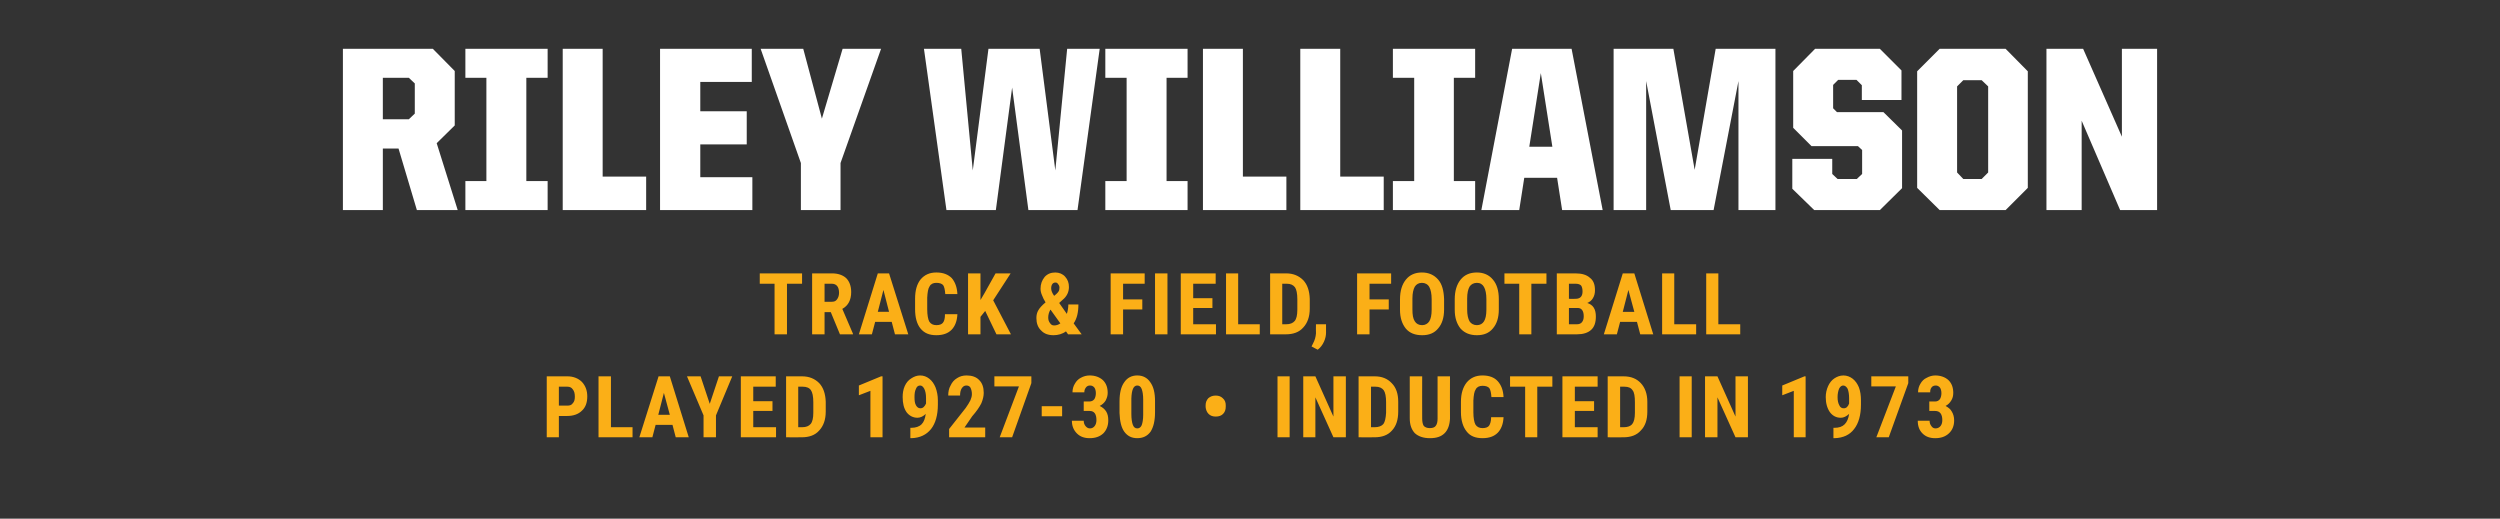 <?xml version="1.0" standalone="no"?><!DOCTYPE svg PUBLIC "-//W3C//DTD SVG 1.1//EN" "http://www.w3.org/Graphics/SVG/1.1/DTD/svg11.dtd"><svg xmlns="http://www.w3.org/2000/svg" version="1.1" width="845px" height="175.3px" viewBox="0 -11 845 175.3" style="top:-11px"><rect x="0" y="-11" width="845" height="175.3" fill="#333333" stroke="none"/><desc>name and info bar</desc><defs/><g id="Polygon97217"><path d="m115.9 5.5l30.4 0l7.4 7.5l0 18.4l-6.1 6l7.1 22.6l-13.8 0l-6.2-20.8l-5.3 0l0 20.8l-13.5 0l0-54.5zm22.3 23.8l2-1.9l0-10.2l-2-1.9l-8.8 0l0 14l8.8 0zm19.1 20.9l7.1 0l0-34.9l-7.1 0l0-9.8l27.8 0l0 9.8l-7.2 0l0 34.9l7.2 0l0 9.8l-27.8 0l0-9.8zm32.9-44.7l13.5 0l0 43.2l14.7 0l0 11.3l-28.2 0l0-54.5zm32.9 0l31 0l0 11.2l-17.4 0l0 9.9l15.7 0l0 11.2l-15.7 0l0 11.1l17.6 0l0 11.1l-31.2 0l0-54.5zm47.6 38.6l-13.6-38.6l14.4 0l6.3 23.6l7-23.6l13 0l-13.7 38.6l0 15.9l-13.4 0l0-15.9zm41.6-38.6l12.6 0l3.9 41.1l5.3-41.1l17.3 0l5.3 41.1l4-41.1l11 0l-7.5 54.5l-16.6 0l-5.5-41.4l-5.5 41.4l-16.7 0l-7.6-54.5zm61.3 44.7l7.2 0l0-34.9l-7.2 0l0-9.8l27.8 0l0 9.8l-7.1 0l0 34.9l7.1 0l0 9.8l-27.8 0l0-9.8zm33-44.7l13.5 0l0 43.2l14.7 0l0 11.3l-28.2 0l0-54.5zm32.9 0l13.5 0l0 43.2l14.7 0l0 11.3l-28.2 0l0-54.5zm31.3 44.7l7.2 0l0-34.9l-7.2 0l0-9.8l27.8 0l0 9.8l-7.2 0l0 34.9l7.2 0l0 9.8l-27.8 0l0-9.8zm40.3-44.7l20.1 0l10.5 54.5l-13.7 0l-1.7-10.9l-11.1 0l-1.7 10.9l-12.8 0l10.4-54.5zm5.8 33.1l7.8 0l-3.9-24.9l-3.9 24.9zm28.5-33.1l20.2 0l7.2 40.9l7.1-40.9l20.2 0l0 54.5l-12.5 0l0-43.6l-8.4 43.6l-14.5 0l-8.3-43.6l0 43.6l-11 0l0-54.5zm60.4 47.3l0-10.1l13.5 0l0 5.1l1.8 1.7l6.5 0l1.8-1.7l0-8.1l-1.4-1.3l-15.7 0l-6.2-6.2l0-19.2l7.4-7.5l21.9 0l7.3 7.3l0 10l-13.4 0l0-5l-1.8-1.8l-6.2 0l-1.7 1.7l0 7.9l1.3 1.3l15.7 0l6.3 6.2l0 19.5l-7.5 7.4l-22.2 0l-7.4-7.2zm42.2-.3l0-39.4l7.6-7.6l22.3 0l7.5 7.6l0 39.4l-7.5 7.5l-22.3 0l-7.6-7.5zm21.8-3l2.2-2.2l0-29.1l-2.2-2.1l-6.2 0l-2.1 2.1l0 29.1l2.1 2.2l6.2 0zm21.9-44l12.4 0l13.1 29.7l0-29.7l11.9 0l0 54.5l-12.5 0l-13-30.2l0 30.2l-11.9 0l0-54.5z" stroke="none" fill="#fff"/></g><g id="Group97220"><path d="m188.9 129.6l0 7.2l-4.1 0l0-20.6c0 0 7 .02 7 0c2 0 3.7.7 4.9 1.9c1.2 1.3 1.8 2.9 1.8 4.9c0 2.1-.6 3.7-1.8 4.8c-1.2 1.2-2.9 1.8-5 1.8c.01-.01-2.8 0-2.8 0zm0-3.5c0 0 2.9.02 2.9 0c.8 0 1.4-.2 1.8-.8c.5-.5.7-1.2.7-2.2c0-1.1-.2-1.9-.7-2.5c-.4-.6-1-.9-1.8-.9c.04-.01-2.9 0-2.9 0l0 6.4zm17.6 7.3l7.3 0l0 3.4l-11.5 0l0-20.6l4.2 0l0 17.2zm20.8-.8l-5.7 0l-1.1 4.2l-4.4 0l6.5-20.6l3.8 0l6.4 20.6l-4.4 0l-1.1-4.2zm-4.8-3.4l3.9 0l-2-7.4l-1.9 7.4zm17.4-3.7l3.1-9.3l4.5 0l-5.5 13.2l0 7.4l-4.2 0l0-7.4l-5.6-13.2l4.6 0l3.1 9.3zm21.2 2.4l-6.5 0l0 5.5l7.7 0l0 3.4l-11.9 0l0-20.6l11.8 0l0 3.5l-7.6 0l0 4.9l6.5 0l0 3.3zm4.6 8.9l0-20.6c0 0 5.42.02 5.4 0c2.4 0 4.3.8 5.8 2.3c1.4 1.5 2.1 3.6 2.2 6.3c0 0 0 3.3 0 3.3c0 2.8-.8 4.9-2.2 6.4c-1.4 1.6-3.4 2.3-5.9 2.3c.01.04-5.3 0-5.3 0zm4.1-17.1l0 13.7c0 0 1.28-.02 1.3 0c1.4 0 2.3-.4 2.9-1.1c.6-.7.9-2 .9-3.8c0 0 0-3.6 0-3.6c0-1.9-.3-3.3-.8-4c-.5-.8-1.5-1.2-2.8-1.2c.05-.01-1.5 0-1.5 0zm28.5 17.1l-4.1 0l0-15.7l-3.9 1.5l0-3.3l7.5-3.1l.5 0l0 20.6zm14.6-7.9c-.8.8-1.8 1.3-2.8 1.3c-1.5 0-2.8-.7-3.7-1.9c-.9-1.3-1.3-3-1.3-5.1c0-1.3.2-2.6.7-3.7c.5-1.1 1.2-2 2.2-2.6c.9-.6 1.9-1 3-1c1.2 0 2.2.4 3.1 1.1c.9.7 1.6 1.7 2.1 2.9c.5 1.3.8 2.8.8 4.4c0 0 0 1.5 0 1.5c0 3.5-.8 6.3-2.3 8.2c-1.6 2-3.8 3-6.6 3.1c-.01-.05-.4 0-.4 0l0-3.5c0 0 .25 0 .3 0c1.5 0 2.7-.4 3.5-1.2c.8-.8 1.2-2 1.4-3.5zm-1.8-1.9c.8 0 1.4-.5 1.9-1.6c0 0 0-1.8 0-1.8c0-1.4-.2-2.4-.6-3.2c-.4-.7-.8-1.1-1.4-1.1c-.6 0-1.1.3-1.4 1.1c-.4.8-.5 1.7-.5 2.8c0 1.2.1 2.1.5 2.8c.4.7.9 1 1.5 1zm21.9 9.8l-12.2 0l0-2.8c0 0 5.6-7.09 5.6-7.1c.7-1 1.2-1.8 1.6-2.6c.3-.7.5-1.4.5-2.1c0-.9-.2-1.6-.5-2.2c-.3-.5-.8-.7-1.4-.7c-.6 0-1.1.3-1.5.9c-.4.6-.6 1.4-.6 2.5c0 0-4 0-4 0c0-1.2.2-2.4.8-3.4c.5-1.1 1.2-1.9 2.2-2.5c.9-.6 2-.9 3.2-.9c1.8 0 3.3.5 4.3 1.6c1 1 1.5 2.4 1.5 4.3c0 1.1-.3 2.3-.8 3.5c-.6 1.2-1.6 2.7-3.1 4.4c.01.03-2.6 3.8-2.6 3.8l7 0l0 3.3zm15.6-18.3l-6.5 18.3l-4.2 0l6.5-17.2l-8.3 0l0-3.4l12.5 0l0 2.3zm10.4 11.2l-6.9 0l0-3.4l6.9 0l0 3.4zm7.3-5c0 0 1.95 0 1.9 0c.8 0 1.3-.3 1.7-.8c.3-.5.5-1.2.5-2c0-.8-.2-1.5-.5-1.9c-.4-.5-.9-.7-1.5-.7c-.5 0-1 .2-1.3.6c-.4.5-.6 1-.6 1.7c0 0-4 0-4 0c0-1.1.3-2.1.8-2.9c.5-.9 1.2-1.6 2-2c.9-.5 1.9-.8 3-.8c1.9 0 3.4.6 4.5 1.6c1.1 1.1 1.6 2.5 1.6 4.3c0 1-.3 1.8-.7 2.6c-.5.8-1.2 1.4-2 1.8c1 .5 1.7 1.1 2.2 1.9c.5.8.7 1.8.7 3c0 1.8-.6 3.3-1.7 4.4c-1.2 1.1-2.7 1.6-4.6 1.6c-1.8 0-3.2-.5-4.3-1.6c-1.1-1.1-1.7-2.5-1.7-4.3c0 0 4 0 4 0c0 .7.2 1.3.6 1.8c.4.5.9.8 1.5.8c.7 0 1.2-.3 1.6-.8c.4-.5.6-1.2.6-2c0-2-.7-3.1-2.3-3.1c-.03.03-2 0-2 0l0-3.2zm24.1 3.6c0 2.9-.5 5-1.5 6.6c-1.1 1.5-2.6 2.2-4.5 2.2c-1.9 0-3.3-.7-4.4-2.2c-1-1.4-1.5-3.5-1.6-6.3c0 0 0-3.9 0-3.9c0-2.8.5-5 1.6-6.5c1-1.5 2.5-2.3 4.4-2.3c1.9 0 3.4.8 4.4 2.3c1.1 1.5 1.6 3.6 1.6 6.4c0 0 0 3.7 0 3.7zm-4-4.2c0-1.6-.2-2.8-.5-3.6c-.3-.8-.8-1.2-1.5-1.2c-1.3 0-1.9 1.5-2 4.4c0 0 0 5.2 0 5.2c0 1.6.2 2.9.5 3.7c.3.8.8 1.2 1.5 1.2c.7 0 1.2-.4 1.5-1.1c.3-.8.5-2 .5-3.5c0 0 0-5.1 0-5.1zm21.1 1.9c0-1 .3-1.7.9-2.4c.7-.6 1.5-.9 2.5-.9c1 0 1.8.3 2.4.9c.7.6 1 1.4 1 2.3c0 0 0 .6 0 .6c0 1-.3 1.8-.9 2.4c-.6.6-1.4.9-2.5.9c-1 0-1.8-.3-2.4-.9c-.6-.6-.9-1.4-1-2.3c0 0 0-.6 0-.6zm28.4 10.8l-4.1 0l0-20.6l4.1 0l0 20.6zm19 0l-4.2 0l-6.1-13.5l0 13.5l-4.1 0l0-20.6l4.1 0l6.1 13.6l0-13.6l4.2 0l0 20.6zm4.3 0l0-20.6c0 0 5.49.02 5.5 0c2.4 0 4.3.8 5.7 2.3c1.5 1.5 2.2 3.6 2.2 6.3c0 0 0 3.3 0 3.3c0 2.8-.7 4.9-2.1 6.4c-1.4 1.6-3.4 2.3-5.9 2.3c-.02.04-5.4 0-5.4 0zm4.2-17.1l0 13.7c0 0 1.25-.02 1.2 0c1.4 0 2.4-.4 3-1.1c.5-.7.8-2 .9-3.8c0 0 0-3.6 0-3.6c0-1.9-.3-3.3-.8-4c-.6-.8-1.5-1.2-2.8-1.2c.02-.01-1.5 0-1.5 0zm26.7-3.5c0 0-.05 14.3 0 14.3c-.1 2.1-.7 3.8-1.8 4.9c-1.2 1.2-2.8 1.7-5 1.7c-2.2 0-3.9-.6-5.1-1.7c-1.1-1.2-1.7-2.8-1.7-5c-.03 0 0-14.2 0-14.2l4.2 0c0 0-.04 14.21 0 14.2c0 1.2.2 2 .5 2.5c.4.5 1.1.8 2.1.8c1 0 1.7-.3 2-.8c.4-.5.6-1.3.6-2.4c-.01-.02 0-14.3 0-14.3l4.2 0zm18.1 13.8c-.1 2.3-.8 4.1-2 5.3c-1.2 1.2-2.9 1.8-5.1 1.8c-2.4 0-4.2-.7-5.4-2.3c-1.2-1.5-1.9-3.7-1.9-6.5c0 0 0-3.5 0-3.5c0-2.8.7-5 2-6.6c1.3-1.5 3-2.3 5.3-2.3c2.3 0 4 .7 5.1 1.9c1.2 1.3 1.9 3.1 2 5.4c0 0-4.1 0-4.1 0c-.1-1.4-.3-2.4-.7-3c-.4-.5-1.2-.8-2.3-.8c-1.1 0-1.9.4-2.3 1.2c-.5.7-.7 2-.8 3.8c0 0 0 3.9 0 3.9c0 2 .3 3.5.7 4.2c.5.8 1.3 1.2 2.4 1.2c1.1 0 1.8-.3 2.2-.8c.4-.6.7-1.5.7-2.9c0 0 4.2 0 4.2 0zm16.5-10.3l-5.1 0l0 17.1l-4.1 0l0-17.1l-5.1 0l0-3.5l14.3 0l0 3.5zm14.1 8.2l-6.5 0l0 5.5l7.7 0l0 3.4l-11.9 0l0-20.6l11.9 0l0 3.5l-7.7 0l0 4.9l6.5 0l0 3.3zm4.6 8.9l0-20.6c0 0 5.44.02 5.4 0c2.5 0 4.4.8 5.8 2.3c1.4 1.5 2.2 3.6 2.2 6.3c0 0 0 3.3 0 3.3c0 2.8-.7 4.9-2.2 6.4c-1.4 1.6-3.4 2.3-5.9 2.3c.03.04-5.3 0-5.3 0zm4.2-17.1l0 13.7c0 0 1.2-.02 1.2 0c1.4 0 2.4-.4 2.9-1.1c.6-.7.9-2 .9-3.8c0 0 0-3.6 0-3.6c0-1.9-.2-3.3-.8-4c-.5-.8-1.4-1.2-2.7-1.2c-.03-.01-1.5 0-1.5 0zm24.2 17.1l-4.1 0l0-20.6l4.1 0l0 20.6zm19 0l-4.2 0l-6.1-13.5l0 13.5l-4.2 0l0-20.6l4.2 0l6.1 13.6l0-13.6l4.2 0l0 20.6zm19.5 0l-4 0l0-15.7l-3.9 1.5l0-3.3l7.5-3.1l.4 0l0 20.6zm14.7-7.9c-.9.8-1.8 1.3-2.8 1.3c-1.6 0-2.8-.7-3.7-1.9c-.9-1.3-1.4-3-1.4-5.1c0-1.3.3-2.6.8-3.7c.5-1.1 1.2-2 2.1-2.6c.9-.6 1.9-1 3.1-1c1.1 0 2.2.4 3.1 1.1c.9.7 1.6 1.7 2.1 2.9c.5 1.3.7 2.8.7 4.4c0 0 0 1.5 0 1.5c0 3.5-.8 6.3-2.3 8.2c-1.5 2-3.7 3-6.6 3.1c.04-.05-.4 0-.4 0l0-3.5c0 0 .3 0 .3 0c1.6 0 2.7-.4 3.5-1.2c.8-.8 1.3-2 1.5-3.5zm-1.8-1.9c.8 0 1.4-.5 1.8-1.6c0 0 0-1.8 0-1.8c0-1.4-.2-2.4-.5-3.2c-.4-.7-.9-1.1-1.5-1.1c-.5 0-1 .3-1.4 1.1c-.3.8-.5 1.7-.5 2.8c0 1.2.2 2.1.6 2.8c.3.7.8 1 1.5 1zm21.8-8.5l-6.6 18.3l-4.2 0l6.6-17.2l-8.3 0l0-3.4l12.5 0l0 2.3zm7.1 6.2c0 0 1.97 0 2 0c.7 0 1.2-.3 1.6-.8c.3-.5.5-1.2.5-2c0-.8-.2-1.5-.5-1.9c-.4-.5-.9-.7-1.4-.7c-.6 0-1.1.2-1.4.6c-.4.5-.5 1-.5 1.7c0 0-4.1 0-4.1 0c0-1.1.3-2.1.8-2.9c.5-.9 1.2-1.6 2.1-2c.9-.5 1.9-.8 2.9-.8c1.9 0 3.4.6 4.5 1.6c1.1 1.1 1.6 2.5 1.6 4.3c0 1-.2 1.8-.7 2.6c-.5.8-1.1 1.4-1.9 1.8c.9.5 1.7 1.1 2.1 1.9c.5.8.8 1.8.8 3c0 1.8-.6 3.3-1.8 4.4c-1.2 1.1-2.7 1.6-4.6 1.6c-1.8 0-3.2-.5-4.3-1.6c-1.1-1.1-1.6-2.5-1.6-4.3c0 0 4 0 4 0c0 .7.2 1.3.6 1.8c.3.5.8.8 1.4.8c.7 0 1.3-.3 1.7-.8c.4-.5.6-1.2.6-2c0-2-.8-3.1-2.4-3.1c0 .03-2 0-2 0l0-3.2z" stroke="none" fill="#fbaf17"/><path d="m271.1 84.9l-5.1 0l0 17.1l-4.2 0l0-17.1l-5 0l0-3.5l14.3 0l0 3.5zm9.7 9.6l-2.1 0l0 7.5l-4.2 0l0-20.6c0 0 6.67.02 6.7 0c2.1 0 3.7.6 4.8 1.6c1.1 1.1 1.7 2.7 1.7 4.7c0 2.7-1 4.6-3 5.7c.03 0 3.6 8.4 3.6 8.4l0 .2l-4.4 0l-3.1-7.5zm-2.1-3.5c0 0 2.36.04 2.4 0c.8 0 1.4-.2 1.8-.8c.4-.5.7-1.3.7-2.2c0-2.1-.9-3.1-2.5-3.1c.03-.01-2.4 0-2.4 0l0 6.1zm22.7 6.8l-5.6 0l-1.1 4.2l-4.4 0l6.4-20.6l3.8 0l6.5 20.6l-4.5 0l-1.1-4.2zm-4.7-3.4l3.8 0l-1.9-7.4l-1.9 7.4zm26.9.8c-.1 2.3-.8 4.1-2 5.3c-1.2 1.2-2.9 1.8-5.1 1.8c-2.4 0-4.1-.7-5.4-2.3c-1.2-1.5-1.8-3.7-1.8-6.5c0 0 0-3.5 0-3.5c0-2.8.6-5 1.9-6.6c1.3-1.5 3-2.3 5.3-2.3c2.3 0 4 .7 5.2 1.9c1.1 1.3 1.8 3.1 1.9 5.4c0 0-4.1 0-4.1 0c-.1-1.4-.3-2.4-.7-3c-.4-.5-1.2-.8-2.3-.8c-1.1 0-1.9.4-2.3 1.2c-.5.7-.7 2-.8 3.8c0 0 0 3.9 0 3.9c0 2 .3 3.5.7 4.2c.5.8 1.3 1.2 2.4 1.2c1.1 0 1.8-.3 2.2-.8c.5-.6.7-1.5.7-2.9c0 0 4.2 0 4.2 0zm9.4-1.1l-1.6 2l0 5.9l-4.2 0l0-20.6l4.2 0l0 9l1.3-2.2l3.8-6.8l5.1 0l-5.9 9.1l6 11.5l-4.9 0l-3.8-7.9zm17.3 2.4c0-1 .2-1.9.7-2.7c.4-.7 1.2-1.6 2.4-2.6c-.5-.8-.9-1.6-1.2-2.4c-.3-.7-.5-1.4-.5-2.2c0-1.6.5-2.9 1.4-4c.9-1 2.1-1.5 3.6-1.5c1.3 0 2.5.5 3.3 1.4c.9 1 1.3 2.1 1.3 3.5c0 1.7-.7 3.2-2.2 4.4c-.02.04-1.1 1-1.1 1c0 0 2.6 3.66 2.6 3.7c.3-1 .5-2.1.5-3.2c0 0 3.4 0 3.4 0c0 2.7-.5 4.8-1.6 6.4c.02.02 2.7 3.7 2.7 3.7l-4.6 0c0 0-.73-1.04-.7-1c-1.2.9-2.7 1.3-4.2 1.3c-1.8 0-3.2-.5-4.2-1.6c-1.1-1-1.6-2.5-1.6-4.2zm6 2.5c.7 0 1.4-.2 2.1-.7c-.02-.01-3.3-4.6-3.3-4.6c0 0-.07.04-.1 0c-.4.8-.7 1.6-.7 2.6c0 .8.2 1.4.6 1.9c.4.6.8.8 1.4.8zm-1-12.5c0 .7.3 1.5 1 2.5c0 0 .6-.5.6-.5c.4-.3.7-.7.9-1c.2-.3.3-.7.3-1.3c0-.5-.2-.9-.5-1.2c-.2-.4-.5-.5-.9-.5c-.4 0-.8.2-1 .5c-.3.4-.4.9-.4 1.5zm30.8 7.1l-6.5 0l0 8.4l-4.2 0l0-20.6l11.5 0l0 3.5l-7.3 0l0 5.3l6.5 0l0 3.4zm8.5 8.4l-4.2 0l0-20.6l4.2 0l0 20.6zm15.2-8.9l-6.5 0l0 5.5l7.7 0l0 3.4l-11.9 0l0-20.6l11.8 0l0 3.5l-7.6 0l0 4.9l6.5 0l0 3.3zm8.7 5.5l7.3 0l0 3.4l-11.4 0l0-20.6l4.1 0l0 17.2zm10.8 3.4l0-20.6c0 0 5.41.02 5.4 0c2.4 0 4.3.8 5.8 2.3c1.4 1.5 2.1 3.6 2.2 6.3c0 0 0 3.3 0 3.3c0 2.8-.8 4.9-2.2 6.4c-1.4 1.6-3.4 2.3-5.9 2.3c0 .04-5.3 0-5.3 0zm4.1-17.1l0 13.7c0 0 1.27-.02 1.3 0c1.4 0 2.3-.4 2.9-1.1c.6-.7.9-2 .9-3.8c0 0 0-3.6 0-3.6c0-1.9-.3-3.3-.8-4c-.6-.8-1.5-1.2-2.8-1.2c.04-.01-1.5 0-1.5 0zm12 22.3c.02.04-2.1-1.1-2.1-1.1c0 0 .52-.99.5-1c.6-1.1.9-2.2 1-3.4c-.05.04 0-3.1 0-3.1l3.4 0c0 0 .02 2.8 0 2.8c0 1-.2 2-.7 3.1c-.5 1.1-1.2 2-2.1 2.7zm24-13.6l-6.5 0l0 8.4l-4.2 0l0-20.6l11.5 0l0 3.5l-7.3 0l0 5.3l6.5 0l0 3.4zm18.7 0c0 2.8-.7 4.9-2 6.4c-1.3 1.6-3.1 2.3-5.4 2.3c-2.4 0-4.2-.7-5.5-2.2c-1.3-1.6-2-3.7-2-6.4c0 0 0-3.5 0-3.5c0-2.9.7-5.1 2-6.7c1.3-1.6 3.1-2.4 5.4-2.4c2.3 0 4.1.8 5.5 2.4c1.3 1.5 1.9 3.7 2 6.6c0 0 0 3.5 0 3.5zm-4.2-3.5c0-1.8-.3-3.2-.8-4.1c-.5-.9-1.4-1.4-2.5-1.4c-1.1 0-1.9.5-2.4 1.3c-.5.9-.8 2.2-.8 4c0 0 0 3.7 0 3.7c0 1.8.2 3.1.8 4c.5.8 1.3 1.3 2.5 1.3c1 0 1.9-.5 2.4-1.3c.5-.8.8-2.1.8-3.9c0 0 0-3.6 0-3.6zm22.7 3.5c0 2.8-.7 4.9-2 6.4c-1.3 1.6-3.1 2.3-5.4 2.3c-2.3 0-4.1-.7-5.5-2.2c-1.3-1.6-2-3.7-2-6.4c0 0 0-3.5 0-3.5c0-2.9.7-5.1 2-6.7c1.3-1.6 3.1-2.4 5.5-2.4c2.2 0 4.1.8 5.4 2.4c1.3 1.5 2 3.7 2 6.6c0 0 0 3.5 0 3.5zm-4.2-3.5c0-1.8-.3-3.2-.8-4.1c-.5-.9-1.3-1.4-2.4-1.4c-1.1 0-2 .5-2.5 1.3c-.5.9-.8 2.2-.8 4c0 0 0 3.7 0 3.7c0 1.8.3 3.1.8 4c.5.8 1.4 1.3 2.5 1.3c1.1 0 1.9-.5 2.4-1.3c.5-.8.8-2.1.8-3.9c0 0 0-3.6 0-3.6zm20.3-5.2l-5.1 0l0 17.1l-4.1 0l0-17.1l-5 0l0-3.5l14.2 0l0 3.5zm3.5 17.1l0-20.6c0 0 6.33.02 6.3 0c2.2 0 3.8.5 4.9 1.5c1.2.9 1.7 2.3 1.7 4.2c0 1-.2 1.9-.7 2.7c-.4.7-1.1 1.3-1.9 1.6c.9.3 1.7.8 2.2 1.6c.5.8.7 1.8.7 3c0 2-.5 3.5-1.6 4.5c-1.1 1-2.7 1.5-4.8 1.5c-.02.04-6.8 0-6.8 0zm4.1-8.9l0 5.5c0 0 2.68-.02 2.7 0c.7 0 1.3-.2 1.7-.7c.4-.5.6-1.1.6-2c0-1.8-.7-2.8-2-2.8c-.05-.02-3 0-3 0zm0-3.1c0 0 2.19.05 2.2 0c1.6 0 2.4-.8 2.4-2.5c0-.9-.2-1.6-.5-2c-.4-.4-1-.6-1.9-.6c.03-.01-2.2 0-2.2 0l0 5.1zm23 7.8l-5.7 0l-1.1 4.2l-4.4 0l6.4-20.6l3.9 0l6.4 20.6l-4.4 0l-1.1-4.2zm-4.8-3.4l3.9 0l-2-7.4l-1.9 7.4zm17.4 4.2l7.4 0l0 3.4l-11.5 0l0-20.6l4.1 0l0 17.2zm14.9 0l7.4 0l0 3.4l-11.5 0l0-20.6l4.1 0l0 17.2z" stroke="none" fill="#fbaf17"/></g></svg>